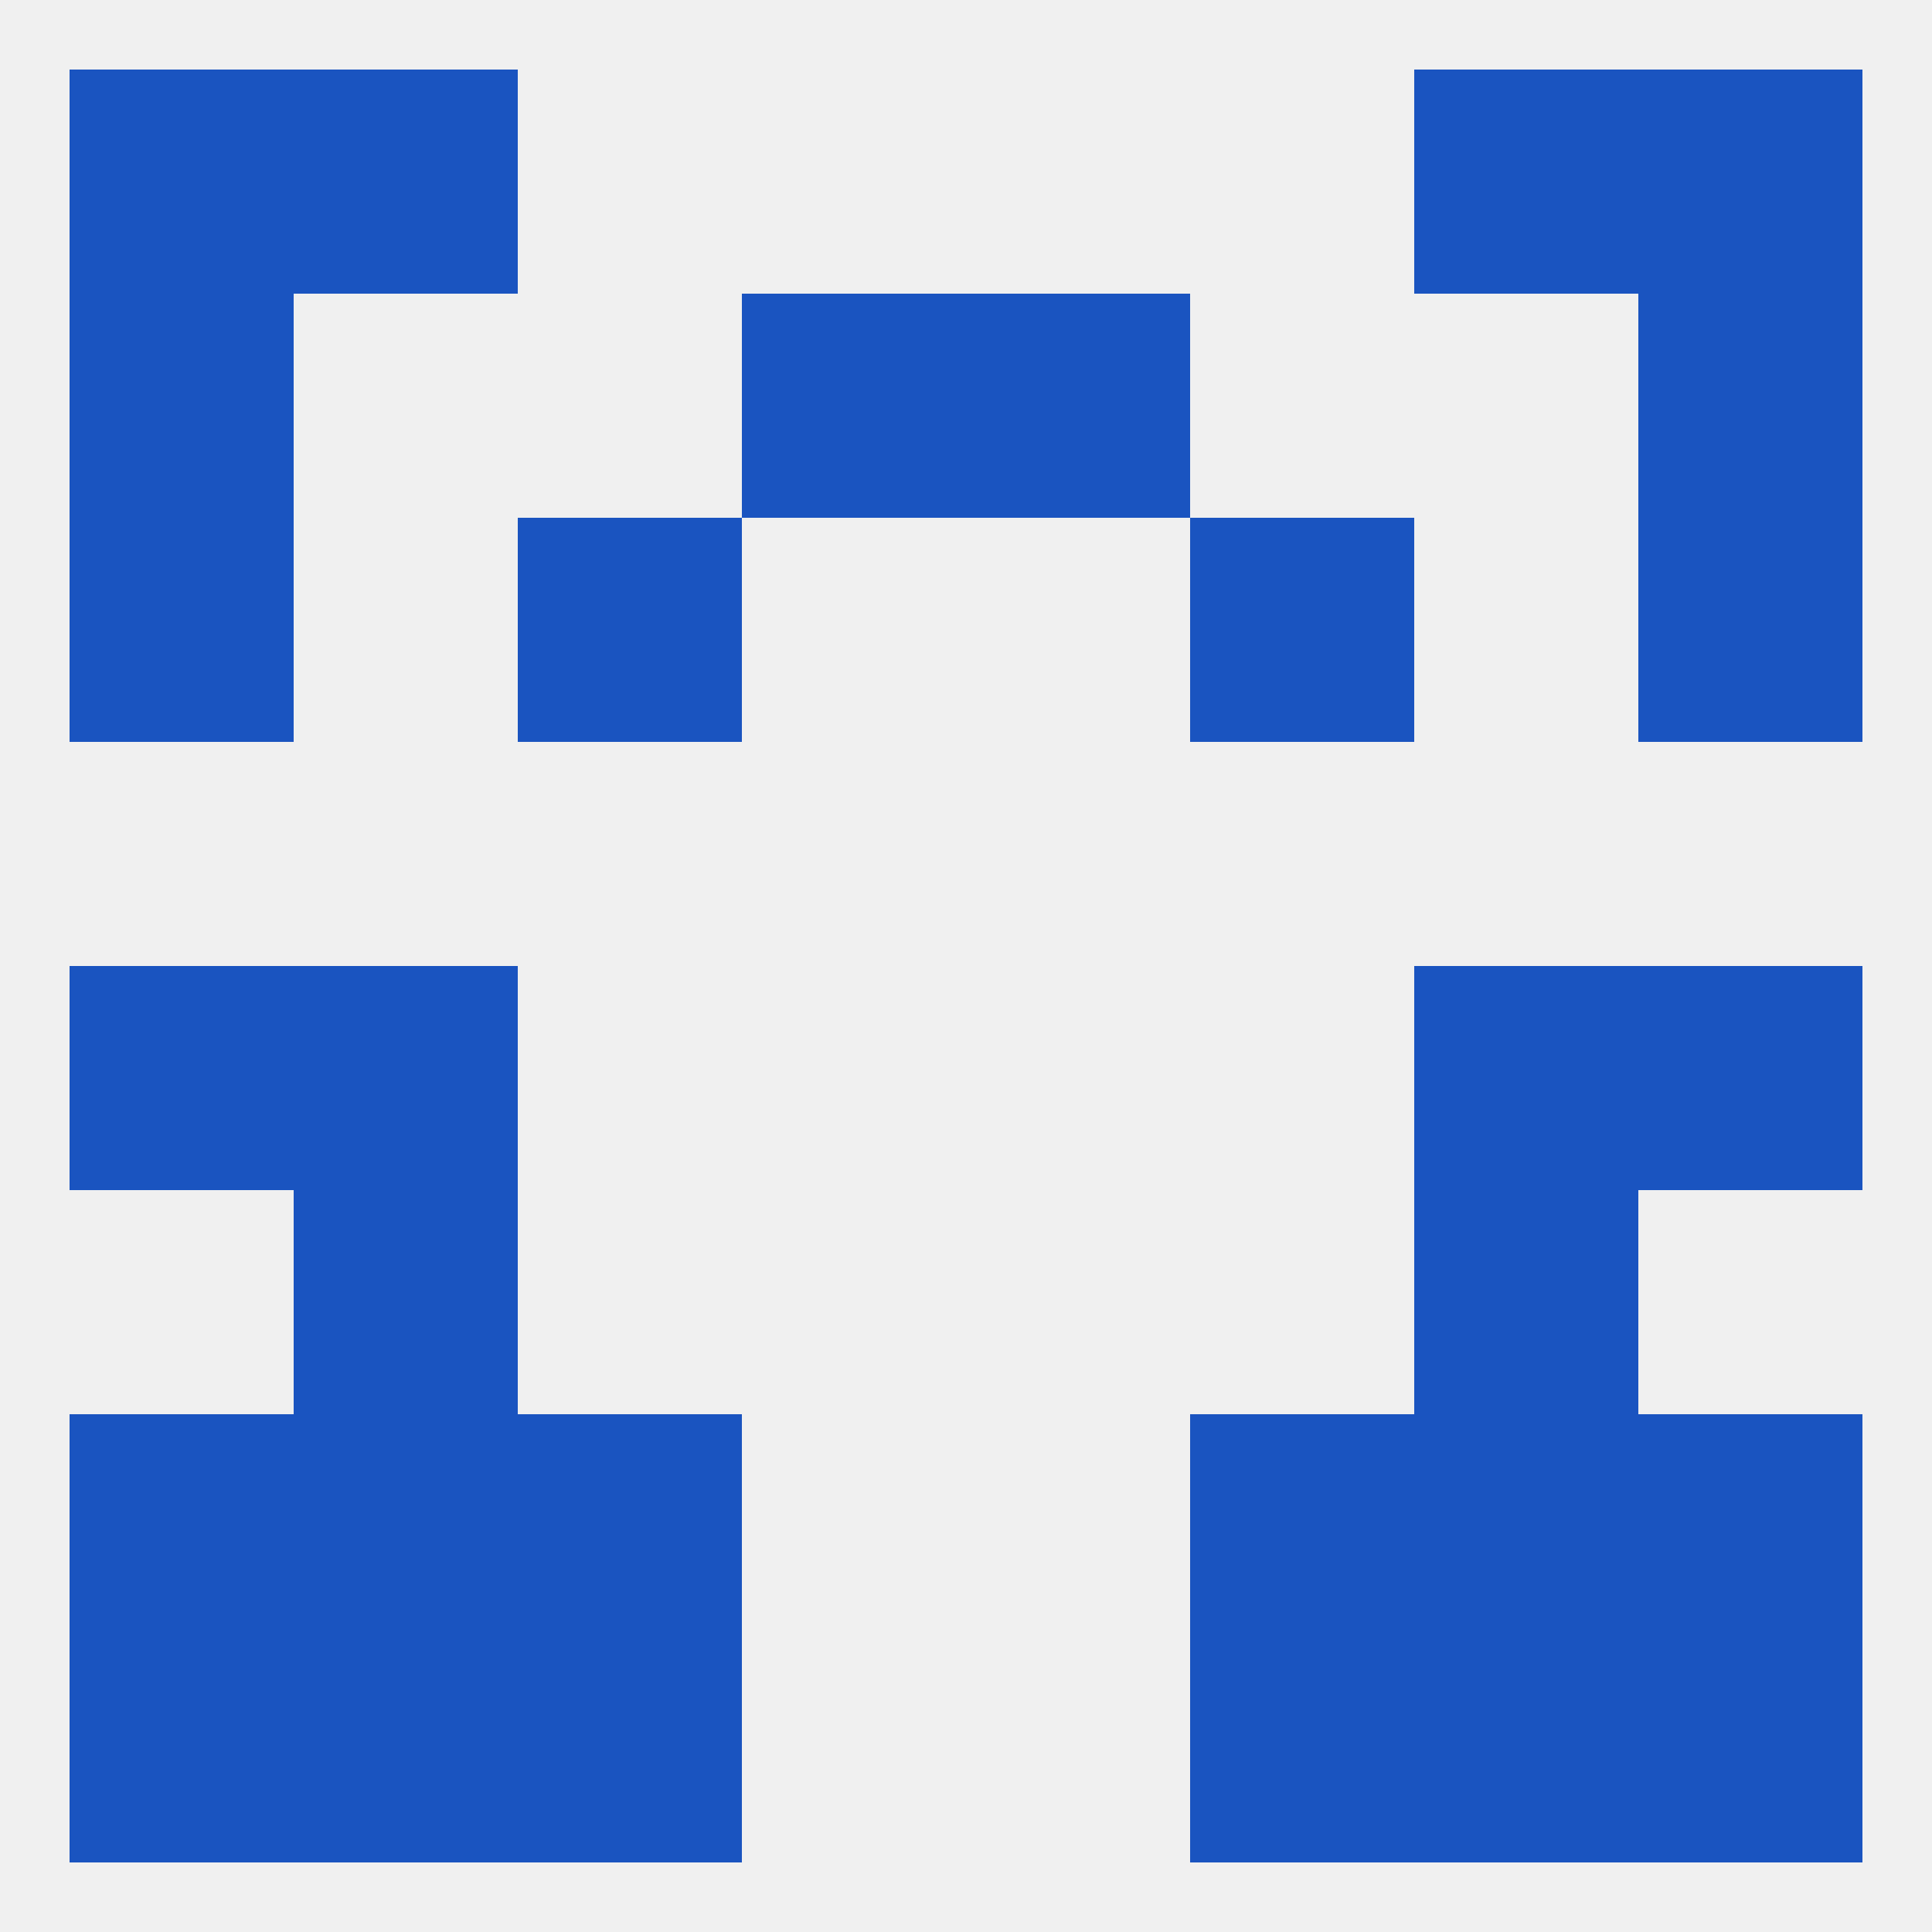 
<!--   <?xml version="1.0"?> -->
<svg version="1.1" baseprofile="full" xmlns="http://www.w3.org/2000/svg" xmlns:xlink="http://www.w3.org/1999/xlink" xmlns:ev="http://www.w3.org/2001/xml-events" width="250" height="250" viewBox="0 0 250 250" >
	<rect width="100%" height="100%" fill="rgba(240,240,240,255)"/>

	<rect x="9" y="183" width="29" height="29" fill="rgba(26,84,192,255)"/>
	<rect x="212" y="183" width="29" height="29" fill="rgba(26,84,192,255)"/>
	<rect x="67" y="183" width="29" height="29" fill="rgba(26,84,192,255)"/>
	<rect x="154" y="183" width="29" height="29" fill="rgba(26,84,192,255)"/>
	<rect x="38" y="183" width="29" height="29" fill="rgba(26,84,192,255)"/>
	<rect x="183" y="183" width="29" height="29" fill="rgba(26,84,192,255)"/>
	<rect x="38" y="154" width="29" height="29" fill="rgba(26,84,192,255)"/>
	<rect x="183" y="154" width="29" height="29" fill="rgba(26,84,192,255)"/>
	<rect x="9" y="67" width="29" height="29" fill="rgba(26,84,192,255)"/>
	<rect x="212" y="67" width="29" height="29" fill="rgba(26,84,192,255)"/>
	<rect x="67" y="67" width="29" height="29" fill="rgba(26,84,192,255)"/>
	<rect x="154" y="67" width="29" height="29" fill="rgba(26,84,192,255)"/>
	<rect x="212" y="38" width="29" height="29" fill="rgba(26,84,192,255)"/>
	<rect x="96" y="38" width="29" height="29" fill="rgba(26,84,192,255)"/>
	<rect x="125" y="38" width="29" height="29" fill="rgba(26,84,192,255)"/>
	<rect x="9" y="38" width="29" height="29" fill="rgba(26,84,192,255)"/>
	<rect x="183" y="9" width="29" height="29" fill="rgba(26,84,192,255)"/>
	<rect x="9" y="9" width="29" height="29" fill="rgba(26,84,192,255)"/>
	<rect x="212" y="9" width="29" height="29" fill="rgba(26,84,192,255)"/>
	<rect x="38" y="9" width="29" height="29" fill="rgba(26,84,192,255)"/>
	<rect x="9" y="212" width="29" height="29" fill="rgba(26,84,192,255)"/>
	<rect x="212" y="212" width="29" height="29" fill="rgba(26,84,192,255)"/>
	<rect x="38" y="212" width="29" height="29" fill="rgba(26,84,192,255)"/>
	<rect x="183" y="212" width="29" height="29" fill="rgba(26,84,192,255)"/>
	<rect x="67" y="212" width="29" height="29" fill="rgba(26,84,192,255)"/>
	<rect x="154" y="212" width="29" height="29" fill="rgba(26,84,192,255)"/>
	<rect x="38" y="125" width="29" height="29" fill="rgba(26,84,192,255)"/>
	<rect x="183" y="125" width="29" height="29" fill="rgba(26,84,192,255)"/>
	<rect x="9" y="125" width="29" height="29" fill="rgba(26,84,192,255)"/>
	<rect x="212" y="125" width="29" height="29" fill="rgba(26,84,192,255)"/>
</svg>